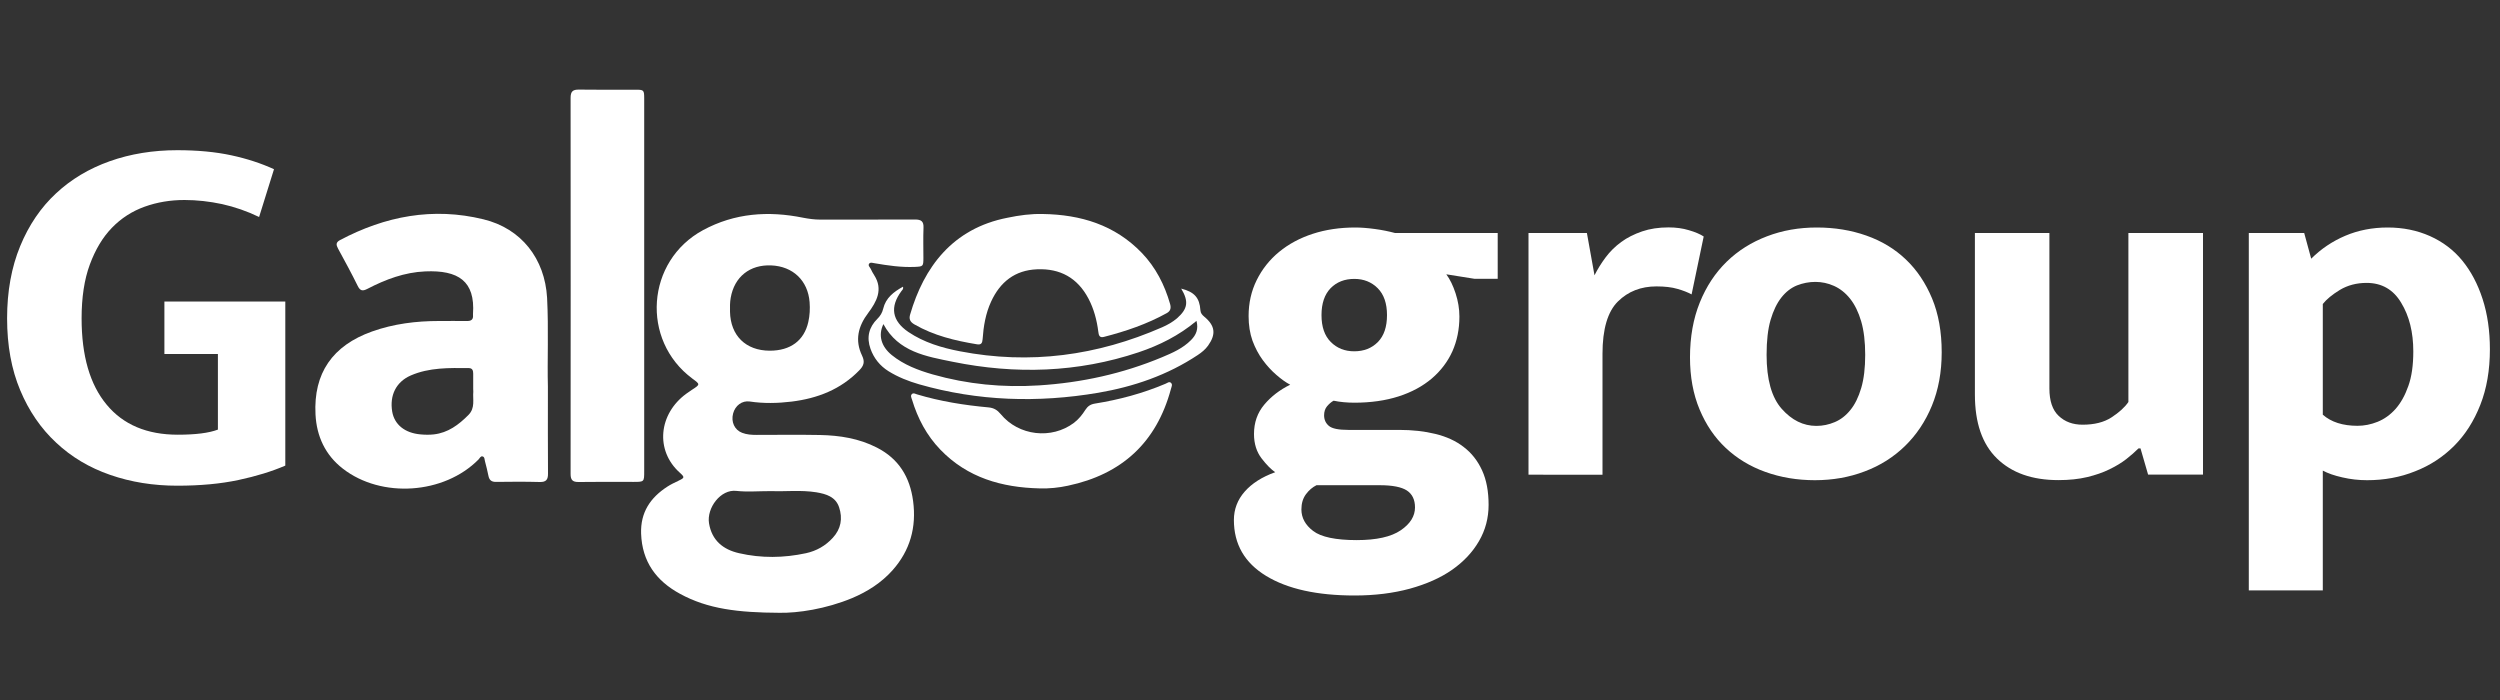 <?xml version="1.0" encoding="utf-8"?>
<!-- Generator: Adobe Illustrator 25.4.1, SVG Export Plug-In . SVG Version: 6.00 Build 0)  -->
<svg version="1.1" id="Layer_1" xmlns="http://www.w3.org/2000/svg" xmlns:xlink="http://www.w3.org/1999/xlink" x="0px" y="0px"
	 viewBox="0 0 250 70" style="enable-background:new 0 0 250 70;" xml:space="preserve">
<rect x="0" y="0" width="250" height="70" fill="#333333" stroke="none"/>
<style type="text/css">
	.st0{fill:#FFFFFF;}
</style>
<g>
	<path class="st0" d="M77.96,61.28c-4.15-0.02-7.18-0.38-9.96-1.9c-2.38-1.29-3.79-3.21-3.89-6.02c-0.07-2.13,0.93-3.6,2.63-4.7
		c0.34-0.22,0.7-0.39,1.06-0.56c0.67-0.32,0.7-0.36,0.17-0.84c-2.47-2.22-2.11-5.87,0.66-7.89c0.18-0.13,0.36-0.26,0.55-0.38
		c0.85-0.55,0.85-0.55,0.07-1.12c-5.2-3.85-4.64-11.78,1.06-14.86c3.17-1.71,6.52-1.94,9.99-1.24c0.57,0.11,1.14,0.19,1.72,0.19
		c3.16-0.01,6.32,0.01,9.48-0.01c0.63,0,0.88,0.19,0.85,0.84c-0.04,1-0.01,2-0.01,3.01c0,0.85-0.04,0.85-0.85,0.89
		c-1.37,0.06-2.71-0.14-4.05-0.37c-0.17-0.03-0.39-0.11-0.51,0.03c-0.17,0.2,0.06,0.36,0.14,0.53c0.1,0.22,0.22,0.44,0.35,0.64
		c0.92,1.43,0.23,2.66-0.59,3.76c-1.03,1.36-1.36,2.75-0.62,4.29c0.3,0.63,0.16,1.01-0.28,1.46c-1.86,1.92-4.18,2.81-6.77,3.13
		c-1.4,0.17-2.79,0.2-4.19-0.01c-0.76-0.11-1.45,0.4-1.66,1.2c-0.22,0.84,0.14,1.64,0.9,1.93c0.46,0.18,0.95,0.21,1.45,0.21
		c2.11,0,4.23-0.03,6.34,0.01c1.97,0.04,3.9,0.34,5.69,1.26c2.19,1.12,3.3,2.94,3.62,5.34c0.35,2.63-0.3,4.95-2.06,6.93
		c-1.12,1.25-2.5,2.13-4.04,2.78C82.56,60.91,79.78,61.31,77.96,61.28z M77.18,49.11c-1.36,0-2.46,0.1-3.54-0.02
		c-1.58-0.19-2.98,1.71-2.74,3.23c0.28,1.73,1.42,2.64,3.01,3c2.22,0.51,4.46,0.48,6.69,0c1.05-0.23,1.95-0.74,2.68-1.54
		c0.82-0.89,1-1.94,0.63-3.05c-0.35-1.05-1.28-1.33-2.27-1.5C80.07,48.98,78.49,49.17,77.18,49.11z M76.97,35.07
		c2.08,0,3.44-1.01,3.86-2.87c0.15-0.66,0.18-1.32,0.13-1.99c-0.17-2.15-1.66-3.58-3.84-3.67c-2.13-0.09-3.68,1.13-4.05,3.24
		c-0.08,0.45-0.08,0.93-0.07,1.39C73.05,33.57,74.58,35.06,76.97,35.07z"/>
	<path class="st0" d="M54.79,38.66c0,3.3-0.01,6,0.01,8.69c0.01,0.63-0.2,0.87-0.84,0.85c-1.45-0.04-2.89-0.03-4.34-0.01
		c-0.47,0.01-0.69-0.17-0.78-0.62c-0.09-0.48-0.22-0.96-0.34-1.43c-0.05-0.19-0.03-0.45-0.25-0.5c-0.19-0.05-0.28,0.19-0.4,0.31
		c-3.44,3.48-9.7,3.91-13.56,0.92c-1.77-1.37-2.63-3.25-2.74-5.43c-0.21-4.12,1.7-6.88,5.65-8.29c2.16-0.77,4.41-1.05,6.69-1.05
		c0.94,0,1.87-0.01,2.81,0c0.42,0.01,0.64-0.15,0.6-0.58c0-0.04,0-0.09,0-0.13c0.23-3.29-1.47-4.39-4.78-4.25
		c-2.07,0.09-3.96,0.8-5.77,1.74c-0.47,0.24-0.72,0.24-0.98-0.29c-0.62-1.26-1.29-2.49-1.96-3.72c-0.19-0.36-0.26-0.62,0.19-0.86
		c4.53-2.4,9.3-3.31,14.34-2.08c3.8,0.92,6.15,3.95,6.37,7.86C54.87,32.95,54.72,36.11,54.79,38.66z M47.32,38.9
		C47.32,38.9,47.31,38.9,47.32,38.9c0-0.51,0-1.02,0-1.53c0-0.29-0.06-0.55-0.42-0.56c-1.98-0.02-3.97-0.07-5.83,0.74
		c-1.46,0.64-2.12,1.98-1.85,3.61c0.22,1.29,1.25,2.14,2.83,2.28c0.44,0.04,0.89,0.05,1.33,0c1.42-0.16,2.49-0.96,3.47-1.95
		c0.69-0.7,0.41-1.54,0.48-2.33C47.32,39.08,47.32,38.99,47.32,38.9z"/>
	<path class="st0" d="M64.42,28.57c0,6.19,0,12.38,0,18.56c0,1.06,0,1.06-1.08,1.06c-1.82,0-3.65-0.02-5.47,0.01
		c-0.62,0.01-0.81-0.21-0.81-0.81c0.01-12.53,0.01-25.06,0-37.6c0-0.65,0.22-0.84,0.85-0.83c1.87,0.03,3.74,0.01,5.61,0.01
		c0.87,0,0.9,0.02,0.9,0.9C64.42,16.1,64.42,22.34,64.42,28.57z"/>
	<path class="st0" d="M104.28,21.4c3.79,0.06,7.21,1.09,9.91,3.9c1.38,1.44,2.27,3.18,2.82,5.1c0.11,0.4,0.05,0.7-0.33,0.91
		c-1.98,1.1-4.11,1.82-6.29,2.38c-0.45,0.12-0.52-0.18-0.56-0.53c-0.15-1.16-0.44-2.27-0.99-3.31c-1.09-2.06-2.82-3.02-5.14-2.92
		c-2.21,0.09-3.69,1.27-4.59,3.23c-0.55,1.19-0.76,2.46-0.85,3.76c-0.03,0.39-0.14,0.58-0.56,0.51c-2.19-0.36-4.32-0.87-6.26-1.99
		c-0.43-0.25-0.56-0.53-0.43-0.98c1.37-4.71,4.22-8.62,9.76-9.69C101.92,21.53,103.09,21.37,104.28,21.4z"/>
	<path class="st0" d="M103.96,48.84c-3.77-0.09-7.21-1.06-9.92-3.87c-1.37-1.42-2.27-3.12-2.84-5.01c-0.06-0.19-0.18-0.4,0-0.56
		c0.15-0.14,0.34-0.01,0.51,0.04c2.33,0.7,4.73,1.08,7.14,1.3c0.54,0.05,0.89,0.27,1.22,0.67c1.79,2.18,5.09,2.56,7.33,0.87
		c0.47-0.36,0.83-0.81,1.14-1.3c0.23-0.36,0.51-0.55,0.95-0.62c2.43-0.39,4.78-1.02,7.05-1.98c0.18-0.07,0.38-0.26,0.55-0.1
		c0.2,0.17,0.05,0.42,0,0.63c-1.44,5.34-4.91,8.52-10.29,9.66C105.88,48.77,104.93,48.87,103.96,48.84z"/>
	<path class="st0" d="M118.12,28.86c1.32,0.33,1.84,0.92,1.92,2.16c0.02,0.31,0.18,0.47,0.39,0.65c1.09,0.9,1.19,1.75,0.38,2.89
		c-0.28,0.39-0.64,0.68-1.03,0.94c-3.04,2.02-6.41,3.17-9.97,3.78c-6.03,1.02-12,0.84-17.9-0.85c-1.07-0.31-2.11-0.72-3.06-1.31
		c-0.86-0.54-1.46-1.29-1.8-2.24c-0.41-1.15-0.16-2.16,0.69-3c0.3-0.3,0.48-0.6,0.58-1.01c0.26-1.08,1.04-1.68,1.98-2.2
		c0.06,0.26-0.08,0.33-0.15,0.43c-1.18,1.59-0.96,2.98,0.69,4.1c1.56,1.05,3.34,1.58,5.16,1.93c6.99,1.35,13.72,0.44,20.21-2.4
		c0.53-0.23,1.04-0.52,1.48-0.89C118.77,30.89,118.9,30.16,118.12,28.86z M119.65,32.09c-1.76,1.47-3.71,2.44-5.79,3.14
		c-6.1,2.04-12.32,2.22-18.58,0.95c-2.65-0.54-5.45-0.98-6.94-3.77c-0.54,1.11-0.23,2.23,0.84,3.1c1.2,0.97,2.62,1.51,4.08,1.93
		c3.48,0.99,7.02,1.33,10.63,1.1c4.26-0.27,8.37-1.17,12.3-2.81c1.05-0.44,2.09-0.89,2.91-1.72
		C119.62,33.49,119.86,32.91,119.65,32.09z"/>
	<path class="st0" d="M17.73,15.02c2.02,0,3.82,0.17,5.4,0.51c1.58,0.34,3,0.81,4.27,1.39l-1.49,4.78c-1.2-0.58-2.44-1.01-3.7-1.29
		c-1.27-0.27-2.52-0.41-3.76-0.41c-1.41,0-2.74,0.22-3.99,0.67c-1.25,0.45-2.34,1.15-3.27,2.11c-0.93,0.96-1.66,2.19-2.21,3.68
		c-0.55,1.49-0.82,3.28-0.82,5.38c0,3.74,0.83,6.61,2.5,8.62c1.66,2.01,4.04,3.01,7.12,3.01c1.78,0,3.12-0.17,4.01-0.51v-7.56h-5.35
		v-5.25h12.09v16.41c-1.34,0.58-2.9,1.06-4.68,1.44c-1.78,0.38-3.82,0.57-6.12,0.57c-2.4,0-4.64-0.36-6.71-1.08
		c-2.08-0.72-3.88-1.79-5.4-3.22c-1.53-1.42-2.73-3.17-3.6-5.25c-0.87-2.07-1.31-4.47-1.31-7.18c0-2.71,0.44-5.12,1.31-7.23
		c0.87-2.11,2.07-3.87,3.58-5.27c1.51-1.41,3.3-2.48,5.38-3.22C13.04,15.39,15.3,15.02,17.73,15.02z"/>
	<g>
		<path class="st0" d="M124.86,31.61c0-1.31,0.27-2.51,0.81-3.6c0.54-1.09,1.28-2.03,2.24-2.82c0.96-0.79,2.08-1.39,3.37-1.81
			c1.29-0.42,2.71-0.63,4.25-0.63c0.57,0,1.22,0.05,1.96,0.15c0.74,0.1,1.41,0.24,2.01,0.4h10.27v4.58h-2.32l-2.82-0.45
			c0.37,0.5,0.68,1.14,0.93,1.91c0.25,0.77,0.38,1.54,0.38,2.32c0,1.28-0.24,2.43-0.7,3.47c-0.47,1.04-1.16,1.95-2.06,2.72
			c-0.91,0.77-2.01,1.37-3.32,1.79c-1.31,0.42-2.79,0.63-4.43,0.63c-0.37,0-0.72-0.02-1.06-0.05c-0.34-0.03-0.67-0.08-1.01-0.15
			c-0.24,0.13-0.45,0.32-0.65,0.55c-0.2,0.24-0.3,0.54-0.3,0.91c0,0.44,0.16,0.79,0.48,1.06c0.32,0.27,0.96,0.4,1.94,0.4h5.08
			c1.31,0,2.52,0.13,3.62,0.4c1.11,0.27,2.06,0.7,2.84,1.31c0.79,0.6,1.4,1.38,1.84,2.34c0.44,0.96,0.65,2.11,0.65,3.45
			c0,1.31-0.32,2.52-0.96,3.62c-0.64,1.11-1.54,2.06-2.69,2.87c-1.16,0.81-2.57,1.43-4.23,1.89c-1.66,0.45-3.5,0.68-5.51,0.68
			c-3.76,0-6.71-0.65-8.86-1.96c-2.15-1.31-3.22-3.17-3.22-5.59c0-1.07,0.36-2.02,1.08-2.84c0.72-0.82,1.74-1.47,3.05-1.94
			c-0.4-0.27-0.86-0.73-1.36-1.38c-0.5-0.65-0.76-1.47-0.76-2.44c0-1.14,0.34-2.12,1.03-2.94c0.69-0.82,1.55-1.48,2.59-1.99
			c-0.44-0.23-0.9-0.56-1.38-0.98c-0.49-0.42-0.94-0.91-1.36-1.48c-0.42-0.57-0.76-1.22-1.03-1.94
			C124.99,33.33,124.86,32.52,124.86,31.61z M131.65,48.52c-0.4,0.2-0.76,0.5-1.06,0.91s-0.45,0.91-0.45,1.51
			c0,0.84,0.39,1.56,1.18,2.16c0.79,0.6,2.24,0.91,4.35,0.91c1.98,0,3.45-0.33,4.4-0.98c0.96-0.65,1.43-1.42,1.43-2.29
			c0-0.77-0.27-1.33-0.81-1.69c-0.54-0.35-1.44-0.53-2.72-0.53H131.65z M138.7,31.51c0-1.17-0.31-2.07-0.93-2.69
			c-0.62-0.62-1.4-0.93-2.34-0.93c-0.97,0-1.76,0.31-2.37,0.93c-0.6,0.62-0.91,1.52-0.91,2.69c0,1.18,0.31,2.07,0.93,2.69
			c0.62,0.62,1.4,0.93,2.34,0.93c0.97,0,1.76-0.31,2.37-0.93C138.4,33.58,138.7,32.68,138.7,31.51z"/>
		<path class="st0" d="M152.85,47.47V23.3h5.84l0.76,4.23c0.3-0.6,0.67-1.2,1.11-1.79c0.44-0.59,0.96-1.1,1.56-1.54
			c0.6-0.44,1.3-0.79,2.09-1.06c0.79-0.27,1.67-0.4,2.64-0.4c0.74,0,1.42,0.09,2.04,0.28c0.62,0.18,1.12,0.39,1.48,0.63l-1.21,5.79
			c-0.37-0.2-0.84-0.39-1.41-0.55c-0.57-0.17-1.28-0.25-2.11-0.25c-1.54,0-2.83,0.5-3.85,1.51c-1.02,1.01-1.54,2.75-1.54,5.24v12.08
			H152.85z"/>
		<path class="st0" d="M194.17,35.23c0,1.98-0.33,3.76-0.98,5.34c-0.65,1.58-1.55,2.92-2.69,4.03c-1.14,1.11-2.48,1.96-4.03,2.54
			c-1.54,0.59-3.21,0.88-4.98,0.88c-1.78,0-3.43-0.28-4.96-0.83c-1.53-0.55-2.84-1.35-3.95-2.39c-1.11-1.04-1.98-2.32-2.62-3.85
			c-0.64-1.53-0.96-3.26-0.96-5.21c0-2.05,0.33-3.88,0.98-5.49c0.65-1.61,1.55-2.97,2.69-4.08c1.14-1.11,2.48-1.95,4.03-2.54
			c1.54-0.59,3.2-0.88,4.98-0.88c1.78,0,3.43,0.27,4.96,0.81c1.53,0.54,2.84,1.33,3.95,2.39s1.98,2.36,2.62,3.9
			C193.85,31.39,194.17,33.19,194.17,35.23z M186.52,35.49c0-1.31-0.13-2.42-0.4-3.35c-0.27-0.92-0.64-1.68-1.11-2.27
			c-0.47-0.59-1.01-1.01-1.61-1.28c-0.6-0.27-1.23-0.4-1.86-0.4c-0.64,0-1.25,0.12-1.84,0.35c-0.59,0.24-1.11,0.64-1.56,1.21
			c-0.45,0.57-0.81,1.32-1.08,2.24c-0.27,0.92-0.4,2.09-0.4,3.5c0,2.45,0.5,4.25,1.51,5.39c1.01,1.14,2.16,1.71,3.47,1.71
			c0.64,0,1.25-0.13,1.84-0.38c0.59-0.25,1.11-0.65,1.56-1.21c0.45-0.55,0.81-1.28,1.08-2.19C186.39,37.9,186.52,36.79,186.52,35.49
			z"/>
		<path class="st0" d="M212.85,23.3h7.45v24.16h-5.49l-0.76-2.62h-0.2c-0.34,0.34-0.74,0.69-1.21,1.06
			c-0.47,0.37-1.03,0.71-1.69,1.03c-0.65,0.32-1.4,0.58-2.24,0.78c-0.84,0.2-1.8,0.3-2.87,0.3c-2.62,0-4.66-0.72-6.14-2.16
			c-1.48-1.44-2.21-3.57-2.21-6.39V23.3h7.45v15.55c0,1.24,0.31,2.16,0.93,2.74c0.62,0.59,1.42,0.88,2.39,0.88
			c1.17,0,2.14-0.24,2.89-0.73c0.75-0.49,1.32-1,1.69-1.54V23.3z"/>
		<path class="st0" d="M236.71,48.02c-0.84,0-1.66-0.09-2.47-0.28c-0.81-0.18-1.46-0.41-1.96-0.68v11.98h-7.4V23.3h5.54l0.7,2.57
			c0.97-0.97,2.11-1.74,3.4-2.29c1.29-0.55,2.71-0.83,4.25-0.83c1.54,0,2.95,0.29,4.23,0.86c1.27,0.57,2.35,1.38,3.22,2.44
			c0.87,1.06,1.55,2.34,2.04,3.85c0.49,1.51,0.73,3.19,0.73,5.03c0,2.08-0.32,3.94-0.96,5.56c-0.64,1.63-1.51,2.99-2.62,4.1
			s-2.41,1.96-3.9,2.54C240.02,47.73,238.42,48.02,236.71,48.02z M236.66,28.29c-1.01,0-1.9,0.24-2.67,0.7
			c-0.77,0.47-1.34,0.94-1.71,1.41v11.07c0.84,0.74,2,1.11,3.47,1.11c0.67,0,1.34-0.13,2.01-0.4c0.67-0.27,1.27-0.7,1.79-1.28
			c0.52-0.59,0.95-1.35,1.28-2.29c0.34-0.94,0.5-2.1,0.5-3.47c0-1.91-0.4-3.53-1.21-4.86C239.33,28.95,238.17,28.29,236.66,28.29z"
			/>
	</g>
</g>
</svg>
